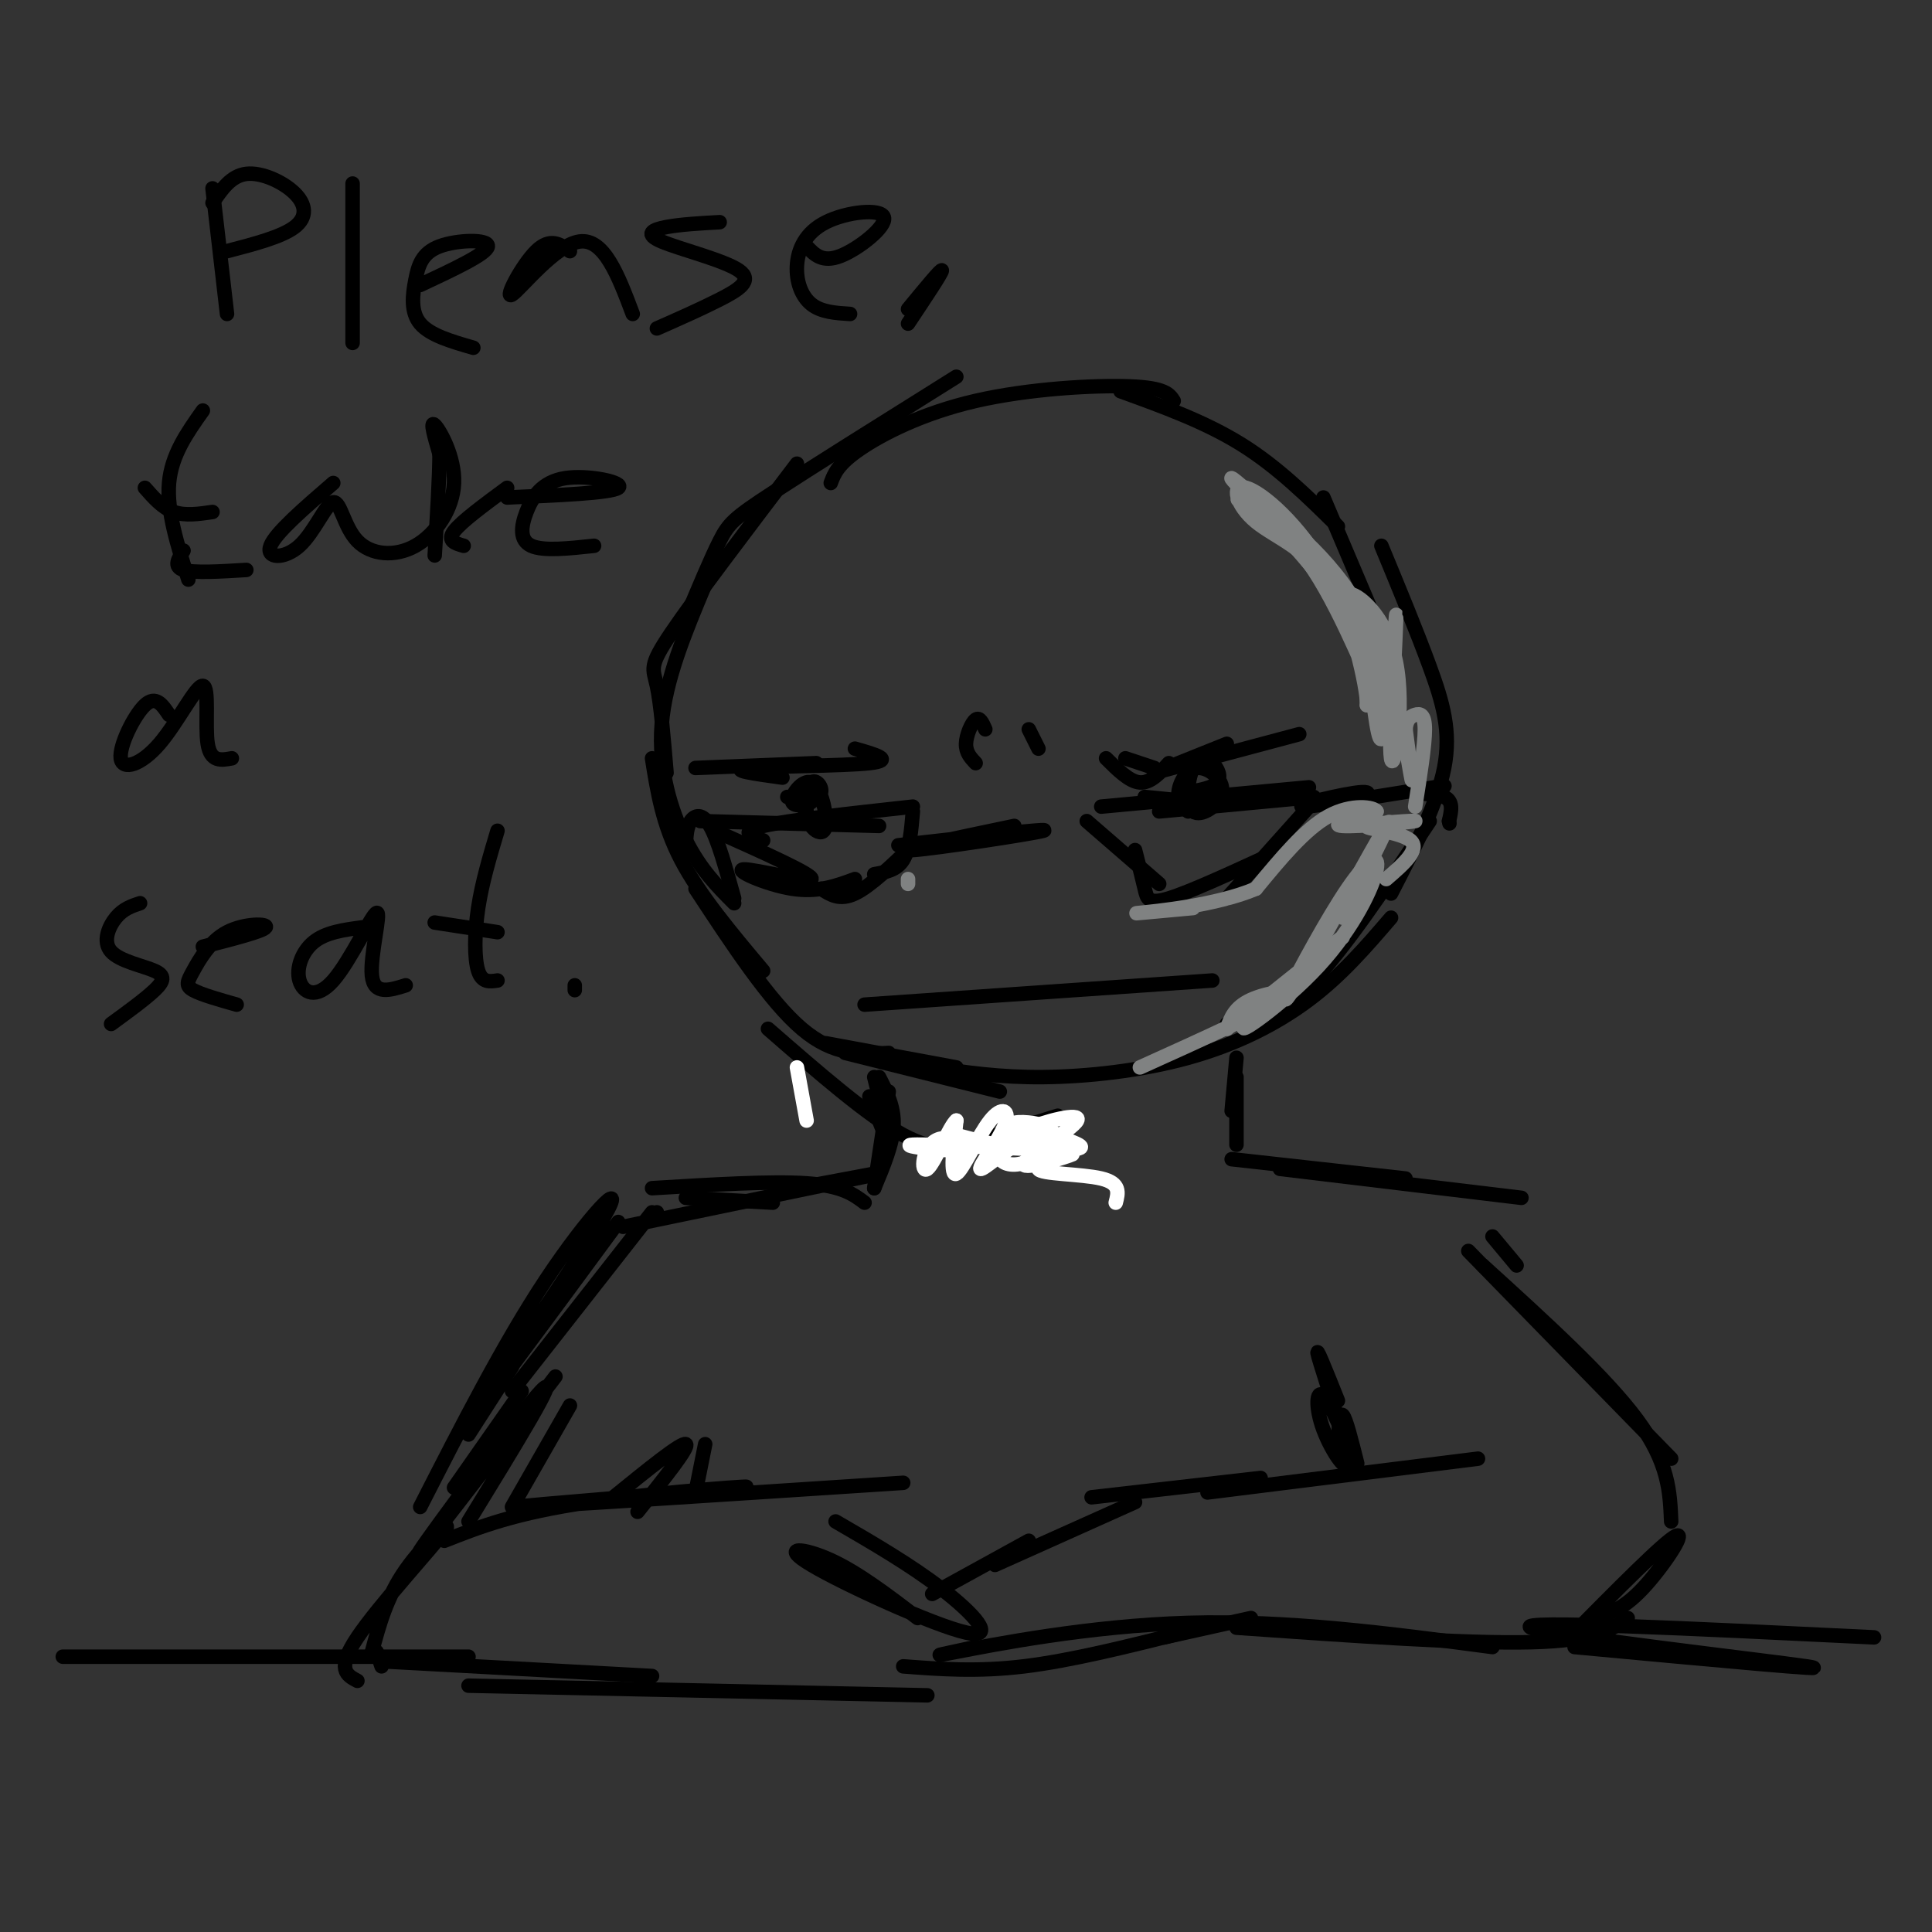 <svg viewBox='0 0 400 400' version='1.1' xmlns='http://www.w3.org/2000/svg' xmlns:xlink='http://www.w3.org/1999/xlink'><rect x="0" y="0" width="400" height="400" fill="#333333" stroke="none"/><g fill='none' stroke='#000000' stroke-width='3' stroke-linecap='round' stroke-linejoin='round'><path d='M158,201c-6.583,-7.833 -13.167,-15.667 -17,-23c-3.833,-7.333 -4.917,-14.167 -6,-21'/><path d='M152,187c-3.467,-3.467 -6.933,-6.933 -10,-13c-3.067,-6.067 -5.733,-14.733 -5,-24c0.733,-9.267 4.867,-19.133 9,-29'/><path d='M138,160c-0.600,-7.156 -1.200,-14.311 -2,-18c-0.800,-3.689 -1.800,-3.911 3,-11c4.800,-7.089 15.400,-21.044 26,-35'/><path d='M142,128c2.578,-6.178 5.156,-12.356 7,-16c1.844,-3.644 2.956,-4.756 11,-10c8.044,-5.244 23.022,-14.622 38,-24'/><path d='M172,100c0.720,-1.935 1.440,-3.869 6,-7c4.560,-3.131 12.958,-7.458 24,-10c11.042,-2.542 24.726,-3.298 32,-3c7.274,0.298 8.137,1.649 9,3'/><path d='M232,81c8.750,3.167 17.500,6.333 25,11c7.500,4.667 13.750,10.833 20,17'/><path d='M274,103c0.000,0.000 14.000,33.000 14,33'/><path d='M286,113c3.644,8.800 7.289,17.600 10,25c2.711,7.400 4.489,13.400 3,21c-1.489,7.600 -6.244,16.800 -11,26'/><path d='M296,170c-9.000,13.500 -18.000,27.000 -25,34c-7.000,7.000 -12.000,7.500 -17,8'/><path d='M288,190c-5.113,5.958 -10.226,11.917 -17,17c-6.774,5.083 -15.208,9.292 -25,12c-9.792,2.708 -20.940,3.917 -30,4c-9.060,0.083 -16.030,-0.958 -23,-2'/><path d='M219,231c-5.600,1.733 -11.200,3.467 -16,5c-4.800,1.533 -8.800,2.867 -16,-1c-7.200,-3.867 -17.600,-12.933 -28,-22'/><path d='M184,218c-5.667,0.333 -11.333,0.667 -18,-5c-6.667,-5.667 -14.333,-17.333 -22,-29'/><path d='M237,165c0.000,0.000 10.000,1.000 10,1'/><path d='M228,167c0.000,0.000 43.000,-4.000 43,-4'/><path d='M240,168c0.000,0.000 32.000,-3.000 32,-3'/><path d='M271,167c0.000,0.000 -17.000,19.000 -17,19'/><path d='M263,177c-8.356,3.844 -16.711,7.689 -21,9c-4.289,1.311 -4.511,0.089 -5,-2c-0.489,-2.089 -1.244,-5.044 -2,-8'/><path d='M240,183c0.000,0.000 -15.000,-13.000 -15,-13'/><path d='M189,168c-0.333,3.917 -0.667,7.833 -2,10c-1.333,2.167 -3.667,2.583 -6,3'/><path d='M189,175c-4.417,4.250 -8.833,8.500 -12,10c-3.167,1.500 -5.083,0.250 -7,-1'/><path d='M177,182c-3.827,1.417 -7.655,2.833 -13,2c-5.345,-0.833 -12.208,-3.917 -10,-4c2.208,-0.083 13.488,2.833 14,2c0.512,-0.833 -9.744,-5.417 -20,-10'/><path d='M145,170c0.000,0.000 37.000,1.000 37,1'/><path d='M158,174c-2.583,-0.917 -5.167,-1.833 0,-3c5.167,-1.167 18.083,-2.583 31,-4'/><path d='M246,168c-1.100,-1.024 -2.200,-2.047 -2,-4c0.200,-1.953 1.698,-4.835 4,-5c2.302,-0.165 5.406,2.386 5,5c-0.406,2.614 -4.321,5.292 -6,4c-1.679,-1.292 -1.120,-6.552 0,-9c1.120,-2.448 2.802,-2.082 4,-1c1.198,1.082 1.914,2.881 1,4c-0.914,1.119 -3.457,1.560 -6,2'/><path d='M163,165c2.660,0.242 5.320,0.484 5,1c-0.320,0.516 -3.621,1.307 -4,0c-0.379,-1.307 2.162,-4.710 4,-4c1.838,0.710 2.972,5.534 3,8c0.028,2.466 -1.051,2.575 -2,2c-0.949,-0.575 -1.770,-1.835 -2,-4c-0.230,-2.165 0.130,-5.237 1,-6c0.870,-0.763 2.248,0.782 2,2c-0.248,1.218 -2.124,2.109 -4,3'/><path d='M233,157c0.000,0.000 6.000,2.000 6,2'/><path d='M229,157c2.417,2.417 4.833,4.833 7,5c2.167,0.167 4.083,-1.917 6,-4'/><path d='M239,160c0.000,0.000 15.000,-6.000 15,-6'/><path d='M239,160c0.000,0.000 30.000,-8.000 30,-8'/><path d='M177,155c4.200,1.200 8.400,2.400 3,3c-5.400,0.600 -20.400,0.600 -25,1c-4.600,0.400 1.200,1.200 7,2'/><path d='M169,158c0.000,0.000 -25.000,1.000 -25,1'/><path d='M204,151c-0.578,-1.311 -1.156,-2.622 -2,-2c-0.844,0.622 -1.956,3.178 -2,5c-0.044,1.822 0.978,2.911 2,4'/><path d='M213,151c0.000,0.000 2.000,4.000 2,4'/><path d='M179,208c0.000,0.000 72.000,-5.000 72,-5'/><path d='M171,216c0.000,0.000 27.000,5.000 27,5'/><path d='M175,218c0.000,0.000 32.000,8.000 32,8'/><path d='M180,227c0.000,0.000 4.000,10.000 4,10'/><path d='M182,223c1.583,3.083 3.167,6.167 3,10c-0.167,3.833 -2.083,8.417 -4,13'/><path d='M181,223c0.000,0.000 2.000,8.000 2,8'/><path d='M181,243c0.000,0.000 -16.000,3.000 -16,3'/><path d='M179,249c-2.333,-1.750 -4.667,-3.500 -12,-4c-7.333,-0.500 -19.667,0.250 -32,1'/><path d='M160,249c0.000,0.000 -18.000,-1.000 -18,-1'/><path d='M128,253c-15.935,21.649 -31.869,43.298 -30,40c1.869,-3.298 21.542,-31.542 27,-41c5.458,-9.458 -3.298,-0.131 -12,13c-8.702,13.131 -17.351,30.065 -26,47'/><path d='M106,283c0.000,0.000 -9.000,14.000 -9,14'/><path d='M256,219c0.000,0.000 -1.000,11.000 -1,11'/><path d='M256,223c0.000,0.000 0.000,14.000 0,14'/><path d='M255,240c0.000,0.000 36.000,4.000 36,4'/><path d='M265,242c0.000,0.000 50.000,6.000 50,6'/><path d='M309,256c0.000,0.000 5.000,6.000 5,6'/><path d='M304,259c0.000,0.000 42.000,43.000 42,43'/><path d='M307,262c12.750,11.583 25.500,23.167 32,32c6.500,8.833 6.750,14.917 7,21'/><path d='M306,302c0.000,0.000 -56.000,7.000 -56,7'/><path d='M261,306c0.000,0.000 -35.000,4.000 -35,4'/><path d='M235,311c0.000,0.000 -29.000,13.000 -29,13'/><path d='M213,319c0.000,0.000 -20.000,11.000 -20,11'/><path d='M187,345c7.667,0.583 15.333,1.167 25,0c9.667,-1.167 21.333,-4.083 33,-7'/><path d='M259,335c0.000,0.000 -18.000,4.000 -18,4'/><path d='M202,341c-5.622,1.200 -11.244,2.400 -4,1c7.244,-1.400 27.356,-5.400 48,-6c20.644,-0.600 41.822,2.200 63,5'/><path d='M256,337c23.750,1.667 47.500,3.333 61,3c13.500,-0.333 16.750,-2.667 20,-5'/><path d='M325,339c9.844,-9.956 19.689,-19.911 22,-21c2.311,-1.089 -2.911,6.689 -7,11c-4.089,4.311 -7.044,5.156 -10,6'/><path d='M277,299c0.167,-3.333 0.333,-6.667 1,-6c0.667,0.667 1.833,5.333 3,10'/><path d='M92,319c7.327,-2.893 14.655,-5.786 30,-8c15.345,-2.214 38.708,-3.750 31,-3c-7.708,0.750 -46.488,3.786 -46,4c0.488,0.214 40.244,-2.393 80,-5'/><path d='M173,315c7.759,4.501 15.518,9.002 22,14c6.482,4.998 11.686,10.494 5,9c-6.686,-1.494 -25.262,-9.979 -32,-14c-6.738,-4.021 -1.640,-3.577 4,-1c5.640,2.577 11.820,7.289 18,12'/><path d='M192,351c0.000,0.000 -95.000,-2.000 -95,-2'/><path d='M135,347c0.000,0.000 -55.000,-3.000 -55,-3'/><path d='M79,345c0.000,0.000 -1.000,-3.000 -1,-3'/><path d='M74,348c-2.232,-1.179 -4.464,-2.357 0,-9c4.464,-6.643 15.625,-18.750 18,-22c2.375,-3.250 -4.036,2.357 -8,8c-3.964,5.643 -5.482,11.321 -7,17'/><path d='M132,313c5.417,-6.750 10.833,-13.500 10,-14c-0.833,-0.500 -7.917,5.250 -15,11'/><path d='M144,309c0.000,0.000 2.000,-10.000 2,-10'/><path d='M97,343c0.000,0.000 -84.000,0.000 -84,0'/><path d='M326,341c28.178,2.622 56.356,5.244 48,4c-8.356,-1.244 -53.244,-6.356 -57,-8c-3.756,-1.644 33.622,0.178 71,2'/><path d='M186,175c16.133,-1.822 32.267,-3.644 30,-3c-2.267,0.644 -22.933,3.756 -27,4c-4.067,0.244 8.467,-2.378 21,-5'/><path d='M276,169c4.749,-2.582 9.497,-5.165 6,-5c-3.497,0.165 -15.241,3.077 -12,3c3.241,-0.077 21.467,-3.144 27,-4c5.533,-0.856 -1.626,0.500 -3,1c-1.374,0.500 3.036,0.143 5,1c1.964,0.857 1.482,2.929 1,5'/><path d='M300,170c0.167,0.833 0.083,0.417 0,0'/><path d='M152,186c-1.689,-6.111 -3.378,-12.222 -5,-15c-1.622,-2.778 -3.178,-2.222 -4,-1c-0.822,1.222 -0.911,3.111 -1,5'/></g>
<g fill='none' stroke='#ffffff' stroke-width='3' stroke-linecap='round' stroke-linejoin='round'><path d='M231,249c0.528,-2.014 1.055,-4.028 -3,-5c-4.055,-0.972 -12.694,-0.901 -13,-2c-0.306,-1.099 7.719,-3.369 7,-3c-0.719,0.369 -10.182,3.377 -10,2c0.182,-1.377 10.011,-7.140 11,-9c0.989,-1.860 -6.860,0.183 -11,2c-4.140,1.817 -4.570,3.409 -5,5'/><path d='M207,239c-0.268,1.418 1.564,2.462 4,2c2.436,-0.462 5.478,-2.431 6,-4c0.522,-1.569 -1.476,-2.740 -5,-1c-3.524,1.740 -8.574,6.389 -9,6c-0.426,-0.389 3.772,-5.816 5,-9c1.228,-3.184 -0.516,-4.127 -3,-1c-2.484,3.127 -5.710,10.322 -7,11c-1.290,0.678 -0.645,-5.161 0,-11'/><path d='M198,232c-1.301,0.966 -4.553,8.881 -6,10c-1.447,1.119 -1.089,-4.556 2,-6c3.089,-1.444 8.911,1.345 6,2c-2.911,0.655 -14.553,-0.824 -11,-1c3.553,-0.176 22.303,0.953 30,1c7.697,0.047 4.342,-0.986 2,-2c-2.342,-1.014 -3.671,-2.007 -5,-3'/><path d='M216,233c-2.488,-0.726 -6.208,-1.042 -7,0c-0.792,1.042 1.345,3.440 0,4c-1.345,0.560 -6.173,-0.720 -11,-2'/><path d='M167,232c0.000,0.000 -2.000,-11.000 -2,-11'/></g>
<g fill='none' stroke='#000000' stroke-width='3' stroke-linecap='round' stroke-linejoin='round'><path d='M184,226c0.000,0.000 -3.000,20.000 -3,20'/><path d='M182,243c0.000,0.000 -53.000,11.000 -53,11'/><path d='M136,251c0.000,0.000 0.000,0.000 0,0'/><path d='M135,251c0.000,0.000 -29.000,37.000 -29,37'/><path d='M108,288c0.000,0.000 -14.000,20.000 -14,20'/><path d='M115,285c-14.933,19.467 -29.867,38.933 -28,36c1.867,-2.933 20.533,-28.267 25,-33c4.467,-4.733 -5.267,11.133 -15,27'/><path d='M118,291c0.000,0.000 -12.000,21.000 -12,21'/><path d='M281,304c-2.753,-6.769 -5.506,-13.537 -7,-15c-1.494,-1.463 -1.730,2.381 0,7c1.730,4.619 5.427,10.013 5,6c-0.427,-4.013 -4.979,-17.432 -6,-21c-1.021,-3.568 1.490,2.716 4,9'/><path d='M44,39c0.000,0.000 3.000,26.000 3,26'/><path d='M44,42c1.911,-2.810 3.821,-5.619 7,-6c3.179,-0.381 7.625,1.667 10,4c2.375,2.333 2.679,4.952 0,7c-2.679,2.048 -8.339,3.524 -14,5'/><path d='M73,38c0.000,0.000 0.000,33.000 0,33'/><path d='M87,59c6.907,-3.233 13.815,-6.466 14,-8c0.185,-1.534 -6.352,-1.370 -10,0c-3.648,1.370 -4.405,3.946 -5,7c-0.595,3.054 -1.027,6.587 1,9c2.027,2.413 6.514,3.707 11,5'/><path d='M118,52c-2.042,-1.435 -4.083,-2.869 -7,0c-2.917,2.869 -6.708,10.042 -5,9c1.708,-1.042 8.917,-10.298 14,-11c5.083,-0.702 8.042,7.149 11,15'/><path d='M149,46c-4.040,0.226 -8.080,0.453 -11,1c-2.920,0.547 -4.721,1.415 -1,3c3.721,1.585 12.963,3.888 16,6c3.037,2.112 -0.132,4.032 -4,6c-3.868,1.968 -8.434,3.984 -13,6'/><path d='M167,51c1.627,1.725 3.254,3.450 7,2c3.746,-1.450 9.612,-6.074 9,-8c-0.612,-1.926 -7.700,-1.156 -12,1c-4.300,2.156 -5.812,5.696 -6,9c-0.188,3.304 0.946,6.373 3,8c2.054,1.627 5.027,1.814 8,2'/><path d='M188,64c3.500,-4.250 7.000,-8.500 7,-8c0.000,0.500 -3.500,5.750 -7,11'/><path d='M42,85c-3.250,4.583 -6.500,9.167 -7,15c-0.500,5.833 1.750,12.917 4,20'/><path d='M30,101c1.833,2.083 3.667,4.167 6,5c2.333,0.833 5.167,0.417 8,0'/><path d='M69,100c-5.981,5.164 -11.963,10.328 -13,13c-1.037,2.672 2.869,2.852 6,0c3.131,-2.852 5.485,-8.735 7,-9c1.515,-0.265 2.190,5.089 5,8c2.810,2.911 7.753,3.378 12,1c4.247,-2.378 7.797,-7.602 8,-13c0.203,-5.398 -2.942,-10.971 -4,-12c-1.058,-1.029 -0.029,2.485 1,6'/><path d='M91,94c0.000,4.500 -0.500,12.750 -1,21'/><path d='M105,101c-4.750,3.500 -9.500,7.000 -11,9c-1.500,2.000 0.250,2.500 2,3'/><path d='M105,103c10.737,-0.463 21.474,-0.925 23,-2c1.526,-1.075 -6.158,-2.762 -11,-2c-4.842,0.762 -6.842,3.974 -8,7c-1.158,3.026 -1.474,5.864 1,7c2.474,1.136 7.737,0.568 13,0'/><path d='M35,148c-1.377,-2.060 -2.755,-4.121 -5,-2c-2.245,2.121 -5.359,8.422 -5,11c0.359,2.578 4.189,1.433 8,-3c3.811,-4.433 7.603,-12.155 9,-12c1.397,0.155 0.399,8.187 1,12c0.601,3.813 2.800,3.406 5,3'/><path d='M38,114c-1.083,1.667 -2.167,3.333 0,4c2.167,0.667 7.583,0.333 13,0'/><path d='M29,187c-1.742,0.576 -3.483,1.152 -5,3c-1.517,1.848 -2.809,4.970 -1,7c1.809,2.030 6.718,2.970 9,4c2.282,1.030 1.938,2.152 0,4c-1.938,1.848 -5.469,4.424 -9,7'/><path d='M42,196c6.203,-1.589 12.405,-3.177 13,-4c0.595,-0.823 -4.418,-0.880 -8,1c-3.582,1.880 -5.734,5.699 -7,8c-1.266,2.301 -1.648,3.086 0,4c1.648,0.914 5.324,1.957 9,3'/><path d='M75,192c-3.753,0.503 -7.505,1.005 -10,3c-2.495,1.995 -3.732,5.482 -3,8c0.732,2.518 3.433,4.067 7,0c3.567,-4.067 7.999,-13.749 9,-14c1.001,-0.251 -1.428,8.928 -1,13c0.428,4.072 3.714,3.036 7,2'/><path d='M103,172c-1.600,5.356 -3.200,10.711 -4,16c-0.800,5.289 -0.800,10.511 0,13c0.800,2.489 2.400,2.244 4,2'/><path d='M90,191c0.000,0.000 13.000,2.000 13,2'/><path d='M119,204c0.000,0.000 0.000,1.000 0,1'/></g>
<g fill='none' stroke='#808282' stroke-width='3' stroke-linecap='round' stroke-linejoin='round'><path d='M236,221c12.800,-5.778 25.600,-11.556 29,-14c3.400,-2.444 -2.600,-1.556 -6,0c-3.400,1.556 -4.200,3.778 -5,6'/><path d='M254,213c6.065,-4.578 23.726,-19.021 24,-19c0.274,0.021 -16.841,14.508 -20,18c-3.159,3.492 7.637,-4.012 15,-12c7.363,-7.988 11.293,-16.461 12,-20c0.707,-3.539 -1.810,-2.145 -6,4c-4.190,6.145 -10.054,17.041 -12,21c-1.946,3.959 0.027,0.979 2,-2'/><path d='M269,203c4.711,-8.267 15.489,-27.933 18,-32c2.511,-4.067 -3.244,7.467 -9,19'/><path d='M288,151c0.652,-13.478 1.305,-26.957 1,-23c-0.305,3.957 -1.566,25.349 -1,29c0.566,3.651 2.960,-10.440 1,-20c-1.960,-9.560 -8.274,-14.589 -10,-14c-1.726,0.589 1.137,6.794 4,13'/><path d='M283,136c1.173,6.902 2.104,17.656 3,17c0.896,-0.656 1.756,-12.722 -6,-26c-7.756,-13.278 -24.126,-27.767 -25,-28c-0.874,-0.233 13.750,13.791 21,24c7.250,10.209 7.125,16.605 7,23'/><path d='M283,146c0.376,-1.184 -2.183,-15.645 -7,-24c-4.817,-8.355 -11.892,-10.604 -16,-14c-4.108,-3.396 -5.249,-7.937 -2,-7c3.249,0.937 10.887,7.353 17,18c6.113,10.647 10.700,25.524 10,25c-0.700,-0.524 -6.689,-16.449 -13,-26c-6.311,-9.551 -12.946,-12.729 -15,-14c-2.054,-1.271 0.473,-0.636 3,0'/><path d='M260,104c4.833,3.131 15.417,10.958 22,23c6.583,12.042 9.167,28.298 10,33c0.833,4.702 -0.083,-2.149 -1,-9'/><path d='M291,151c0.155,-2.060 1.042,-2.708 2,-3c0.958,-0.292 1.988,-0.226 2,3c0.012,3.226 -0.994,9.613 -2,16'/><path d='M287,182c3.566,-3.085 7.132,-6.169 5,-8c-2.132,-1.831 -9.963,-2.408 -9,-3c0.963,-0.592 10.721,-1.198 10,-1c-0.721,0.198 -11.920,1.199 -15,1c-3.080,-0.199 1.960,-1.600 7,-3'/><path d='M285,168c-0.467,-0.911 -5.133,-1.689 -10,1c-4.867,2.689 -9.933,8.844 -15,15'/><path d='M260,184c-8.156,3.489 -21.044,4.711 -24,5c-2.956,0.289 4.022,-0.356 11,-1'/><path d='M188,183c0.000,0.000 0.000,-1.000 0,-1'/></g>
</svg>